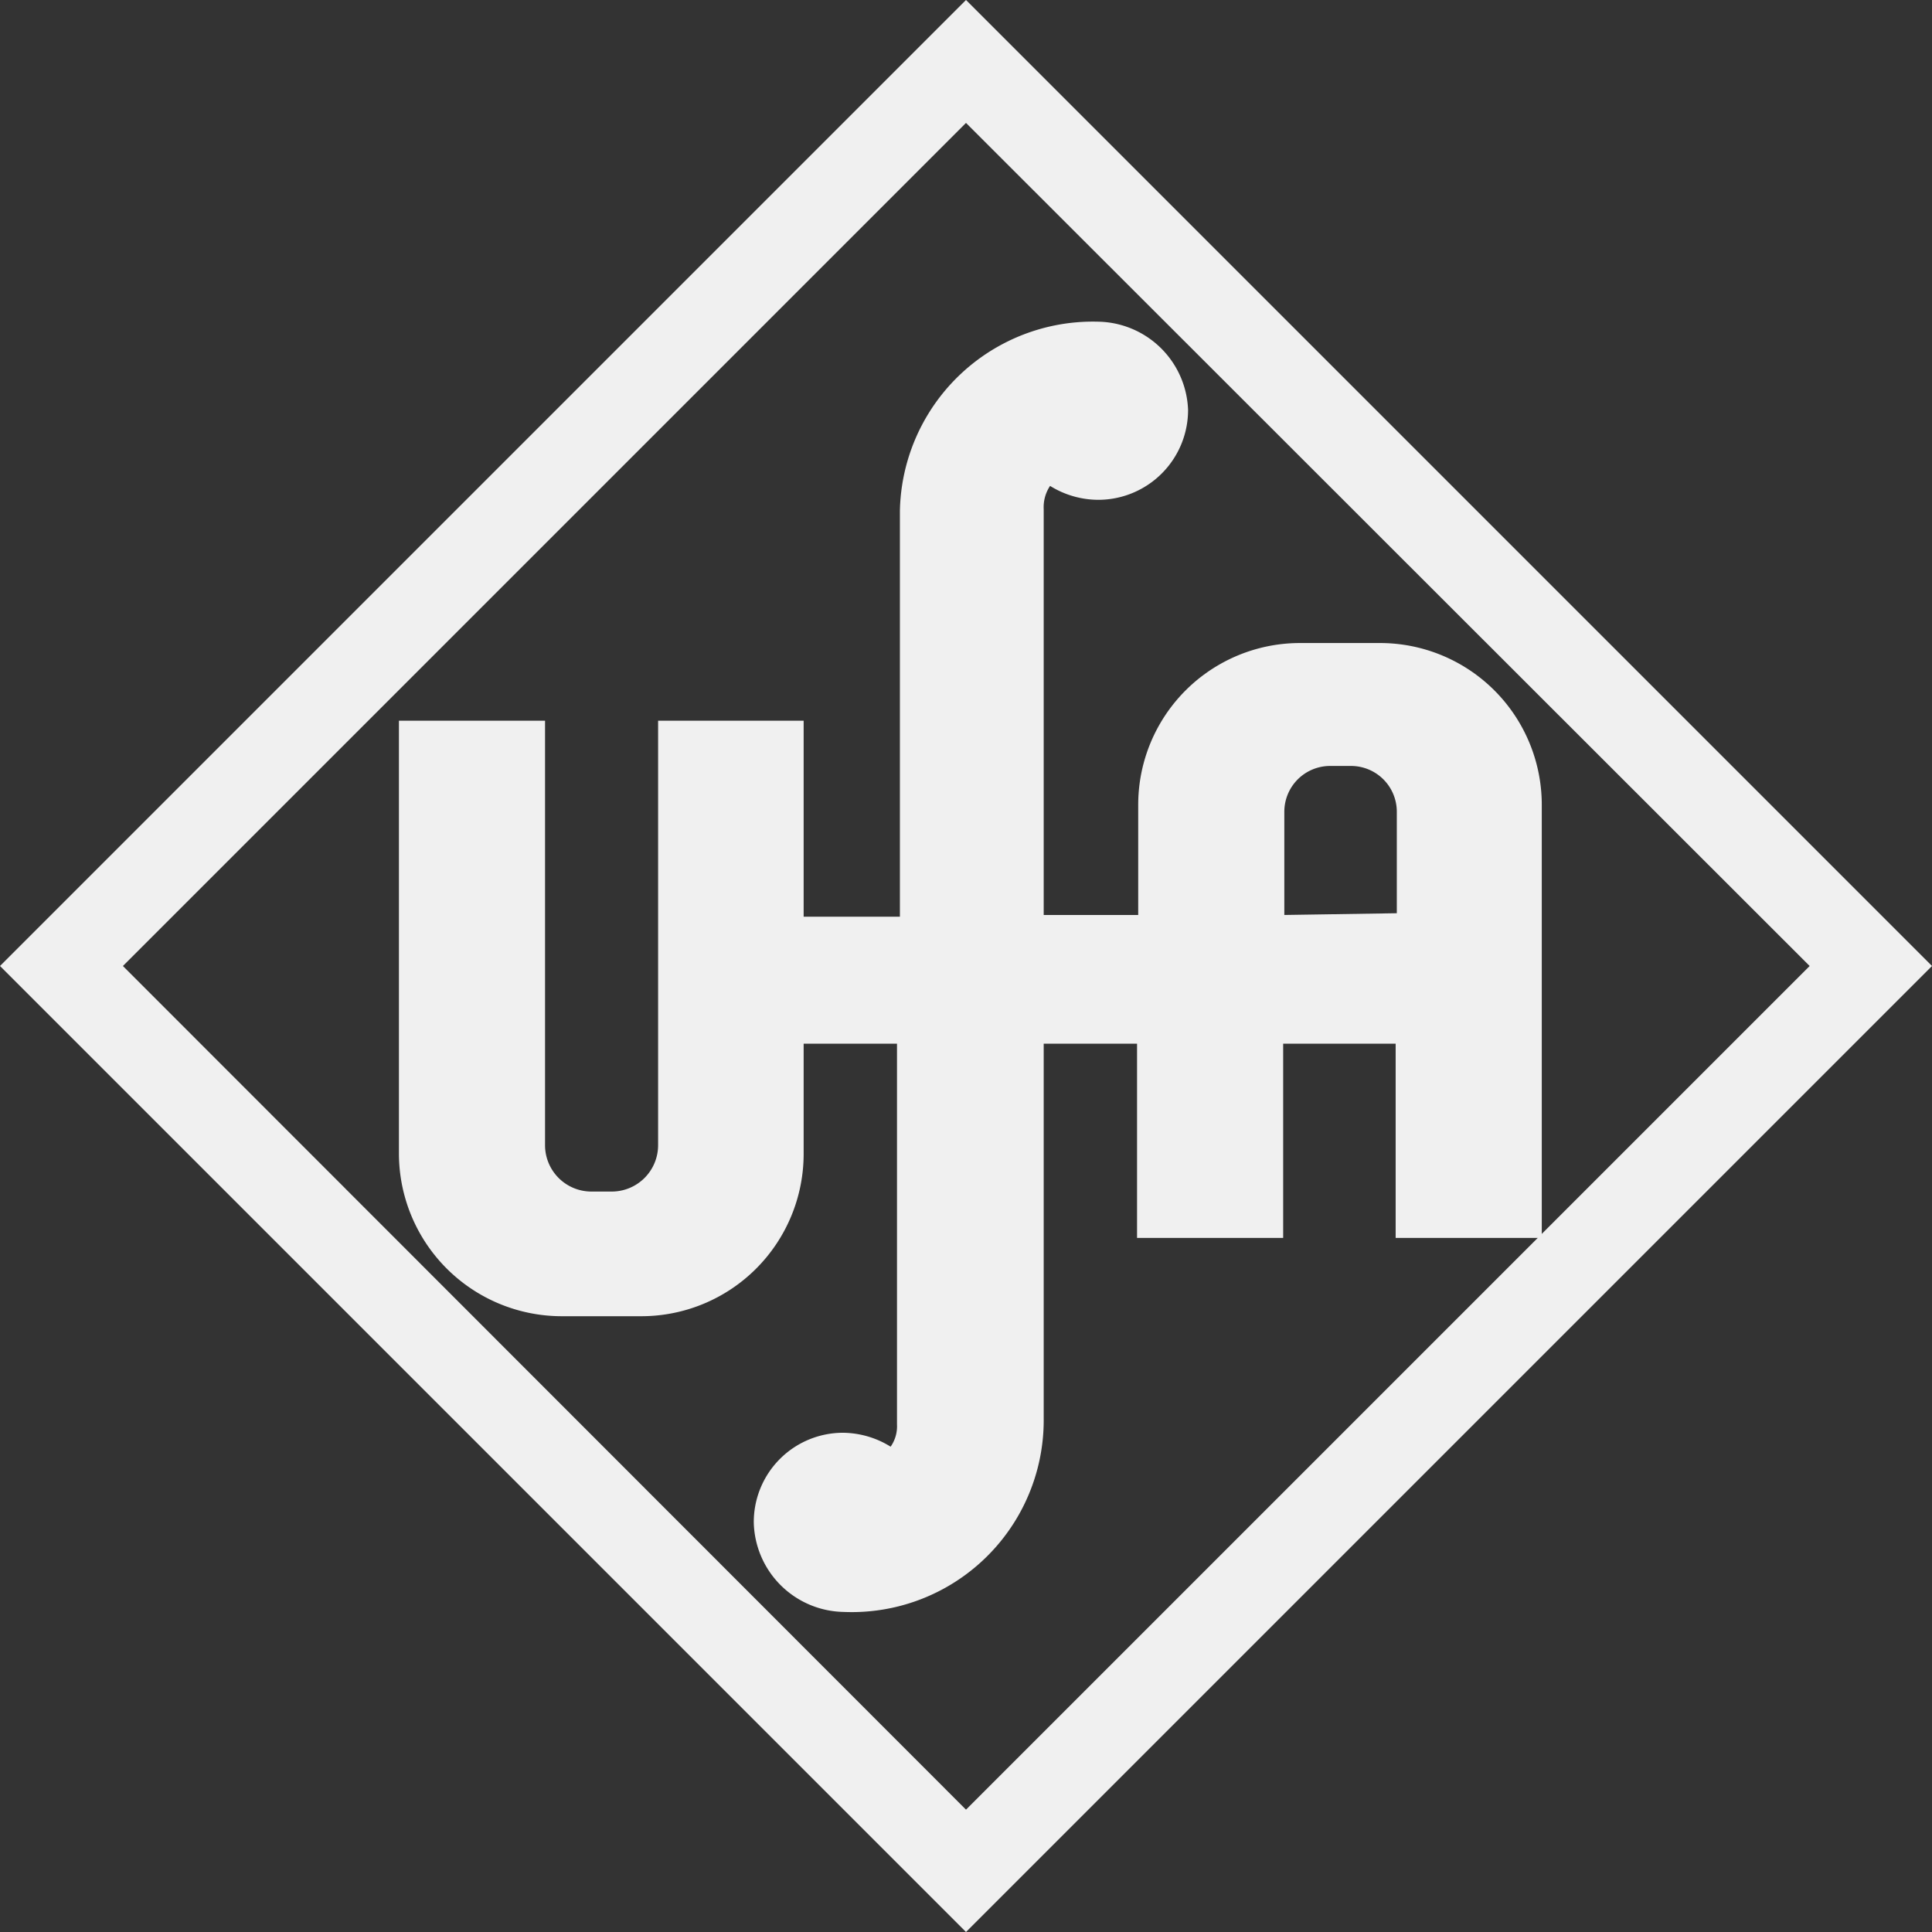 <svg id="GRAFIK" xmlns="http://www.w3.org/2000/svg" viewBox="0 0 33.32 33.32"><rect x="0" y="0" width="33.32" height="33.32" fill="#333333" stroke="none"/><defs><style>.cls-1{fill:#f0f0f0;}</style></defs><title>UFA</title><path class="cls-1" d="M16.66,33.32,33.32,16.66,16.66,0,0,16.66Zm0-31.2L31.21,16.66,16.66,31.21,2.12,16.66Z"/><path class="cls-1" d="M22.15,15.78V14a.79.79,0,0,1,.8-.79h.34a.79.79,0,0,1,.8.79v1.75ZM19,5.55a3.33,3.33,0,0,0-3.48,3.26v7H13.86V12.43H11.35v7.32a.8.8,0,0,1-.8.8H10.2a.8.8,0,0,1-.8-.8V12.43H6.88V19.9a2.81,2.81,0,0,0,2.8,2.8h1.39a2.8,2.8,0,0,0,2.79-2.8V18h1.61v6.57a.61.61,0,0,1-.11.38,1.58,1.58,0,0,0-.83-.24A1.54,1.54,0,0,0,13,26.26a1.58,1.58,0,0,0,1.55,1.54A3.31,3.31,0,0,0,18,24.45V18h1.61v3.35h2.52V18h1.94v3.35h2.52V13.88a2.79,2.79,0,0,0-2.8-2.79H22.43a2.79,2.79,0,0,0-2.8,2.79v1.9H18v-7a.66.66,0,0,1,.11-.4,1.58,1.58,0,0,0,.83.24,1.55,1.55,0,0,0,1.55-1.55A1.58,1.58,0,0,0,19,5.55"/></svg>